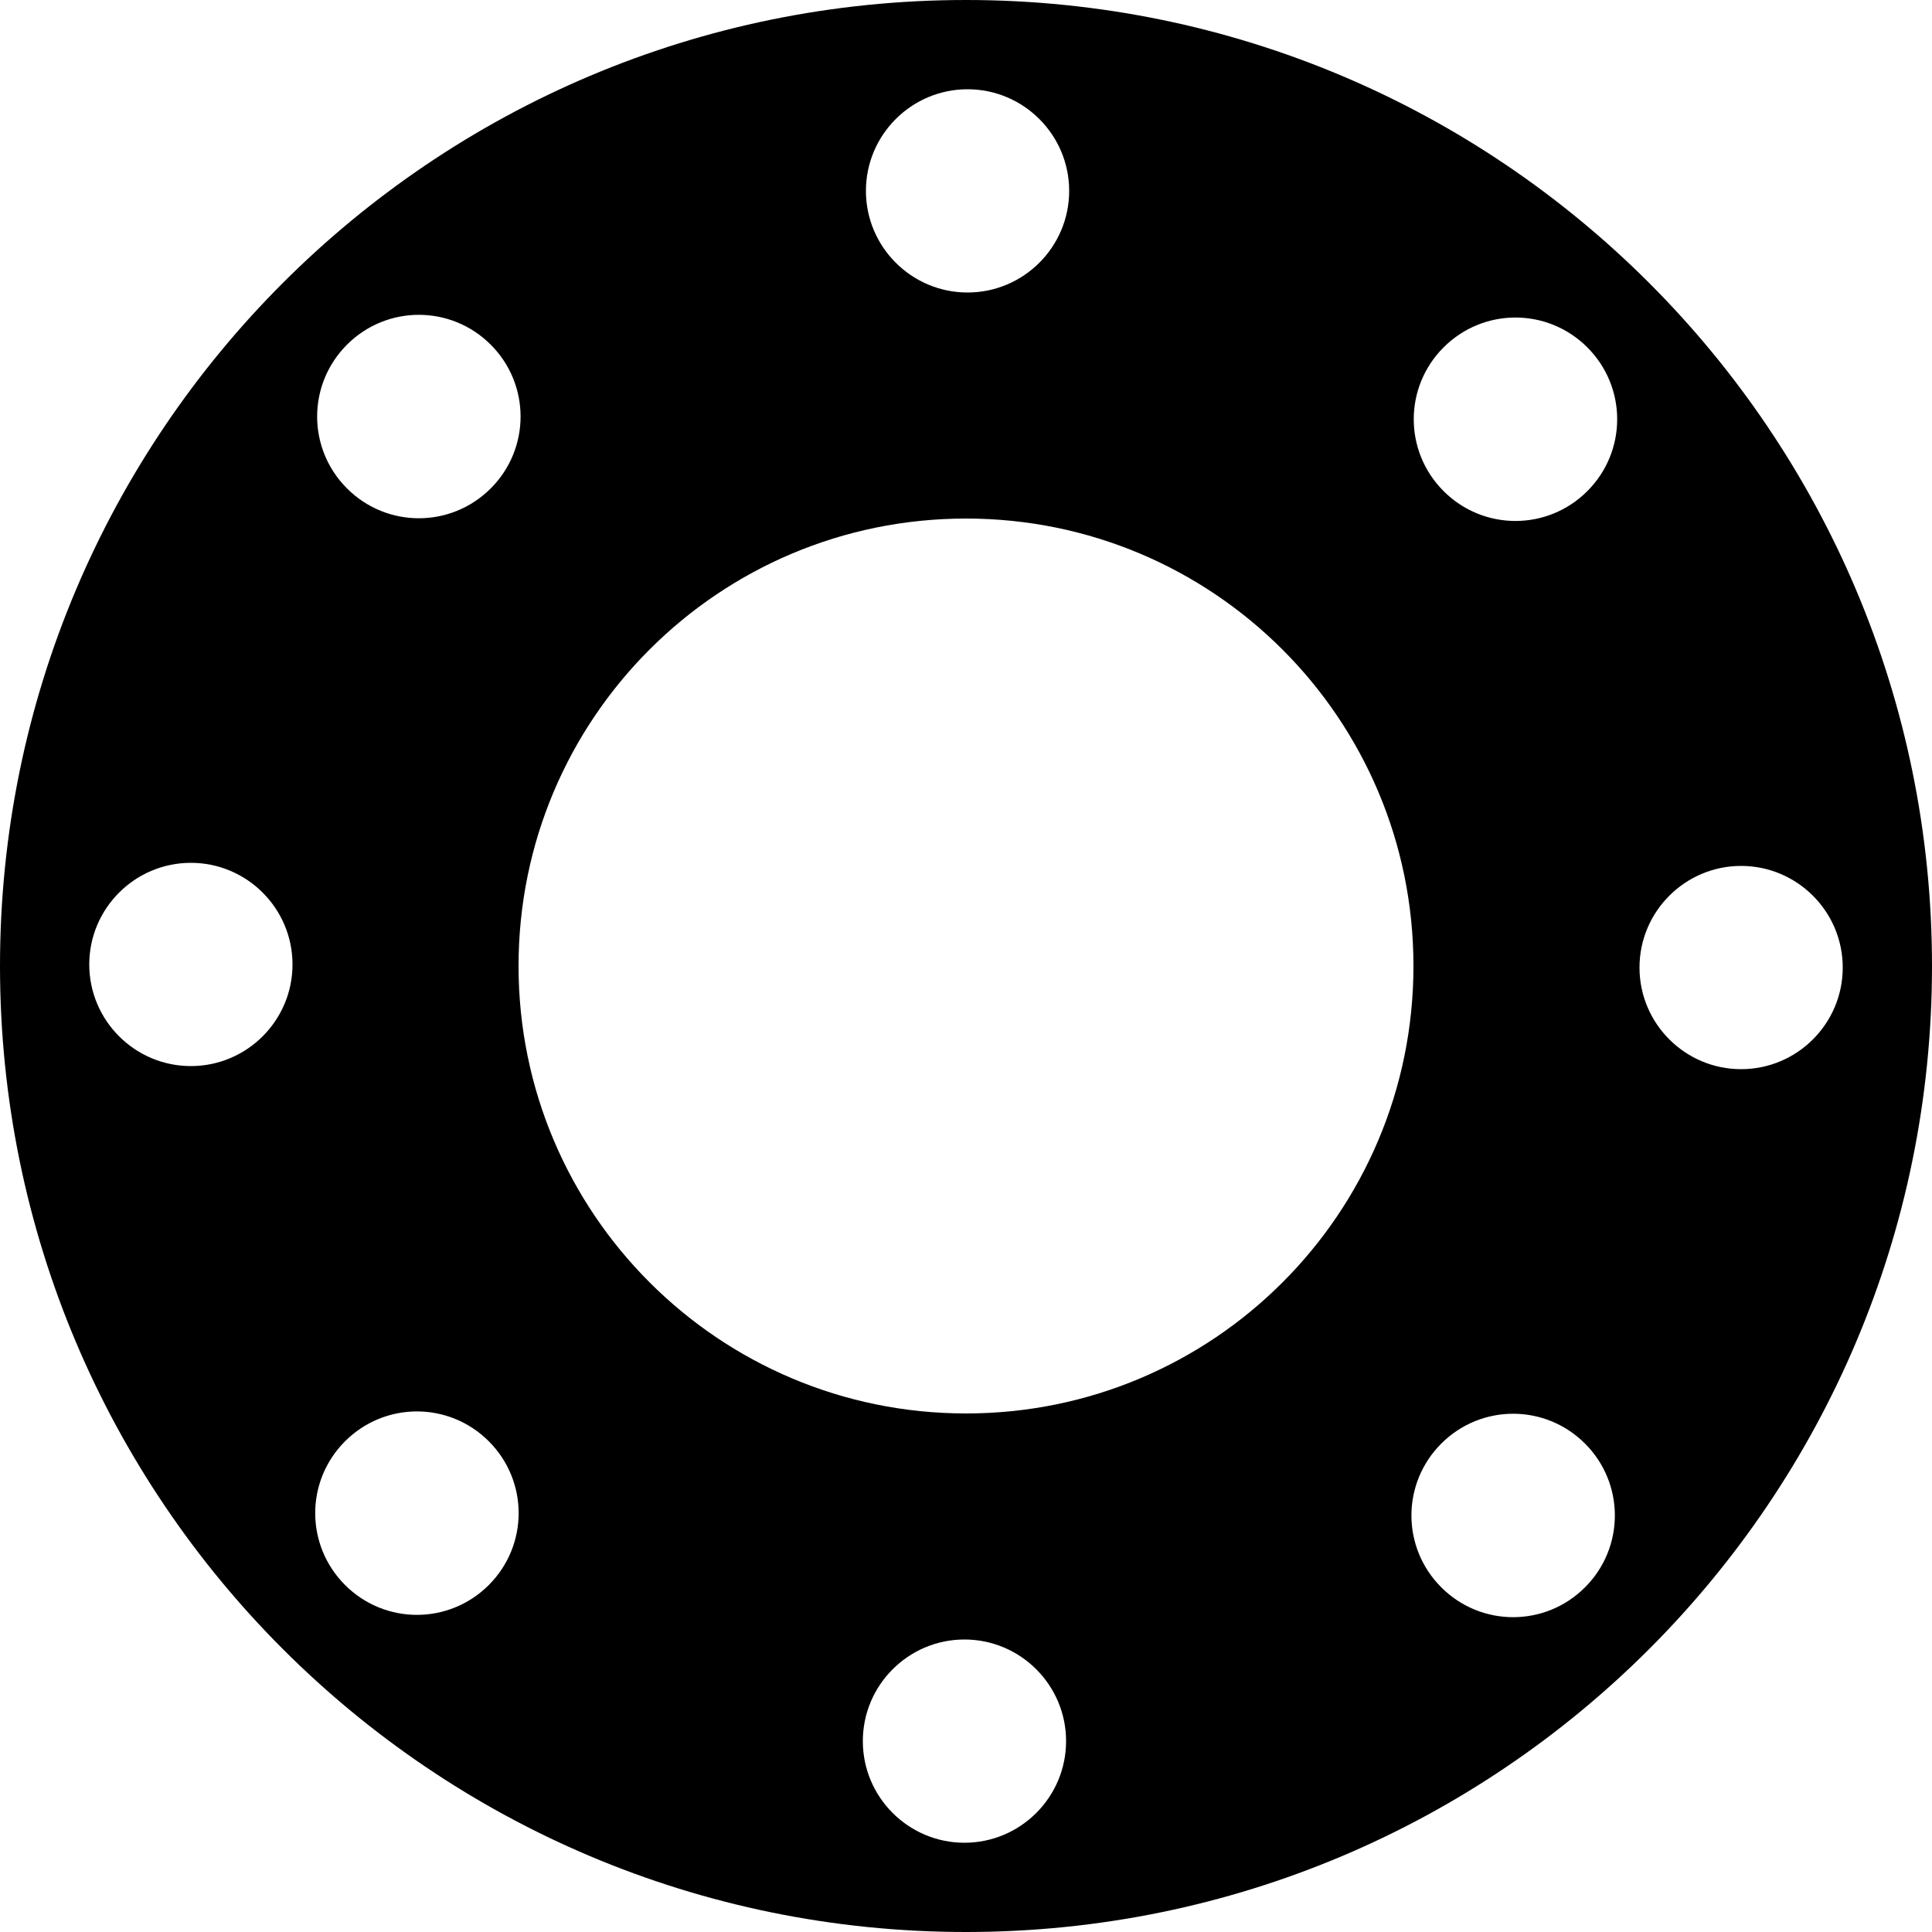 <?xml version="1.0" encoding="UTF-8"?>
<svg id="Layer_1" data-name="Layer 1" xmlns="http://www.w3.org/2000/svg" width="500" height="500" version="1.1" viewBox="0 0 500 500">
  <defs>
    <style>
      .cls-1 {
        fill: #000;
        stroke-width: 0px;
      }
    </style>
  </defs>
  <path class="cls-1" d="M250,0C111.9,0,0,111.9,0,250s111.9,250,250,250,250-111.9,250-250S388.1,0,250,0ZM250.4,23.1c14.5,0,26.3,11.8,26.3,26.3s-11.8,26.3-26.3,26.3-26.3-11.8-26.3-26.3,11.8-26.3,26.3-26.3ZM89.8,89.2c10.3-10.3,26.9-10.3,37.2,0,10.3,10.3,10.3,26.9,0,37.2-10.3,10.3-26.9,10.3-37.2,0-10.3-10.3-10.3-26.9,0-37.2ZM49.4,275.9c-14.5,0-26.3-11.8-26.3-26.3s11.8-26.3,26.3-26.3,26.3,11.8,26.3,26.3-11.8,26.3-26.3,26.3ZM126.5,410.2c-10.3,10.3-26.9,10.3-37.2,0-10.3-10.3-10.3-26.9,0-37.2,10.3-10.3,26.9-10.3,37.2,0,10.3,10.3,10.3,26.9,0,37.2ZM249.6,476.9c-14.5,0-26.3-11.8-26.3-26.3s11.8-26.3,26.3-26.3,26.3,11.8,26.3,26.3-11.8,26.3-26.3,26.3ZM250,365.8c-63.9,0-115.8-51.8-115.8-115.8s51.8-115.8,115.8-115.8,115.8,51.8,115.8,115.8-51.8,115.8-115.8,115.8ZM410.2,410.8c-10.3,10.3-26.9,10.3-37.2,0-10.3-10.3-10.3-26.9,0-37.2,10.3-10.3,26.9-10.3,37.2,0,10.3,10.3,10.3,26.9,0,37.2ZM410.8,127.1c-10.3,10.3-26.9,10.3-37.2,0-10.3-10.3-10.3-26.9,0-37.2s26.9-10.3,37.2,0c10.3,10.3,10.3,26.9,0,37.2ZM450.6,276.7c-14.5,0-26.3-11.8-26.3-26.3s11.8-26.3,26.3-26.3,26.3,11.8,26.3,26.3-11.8,26.3-26.3,26.3Z"/>
</svg>